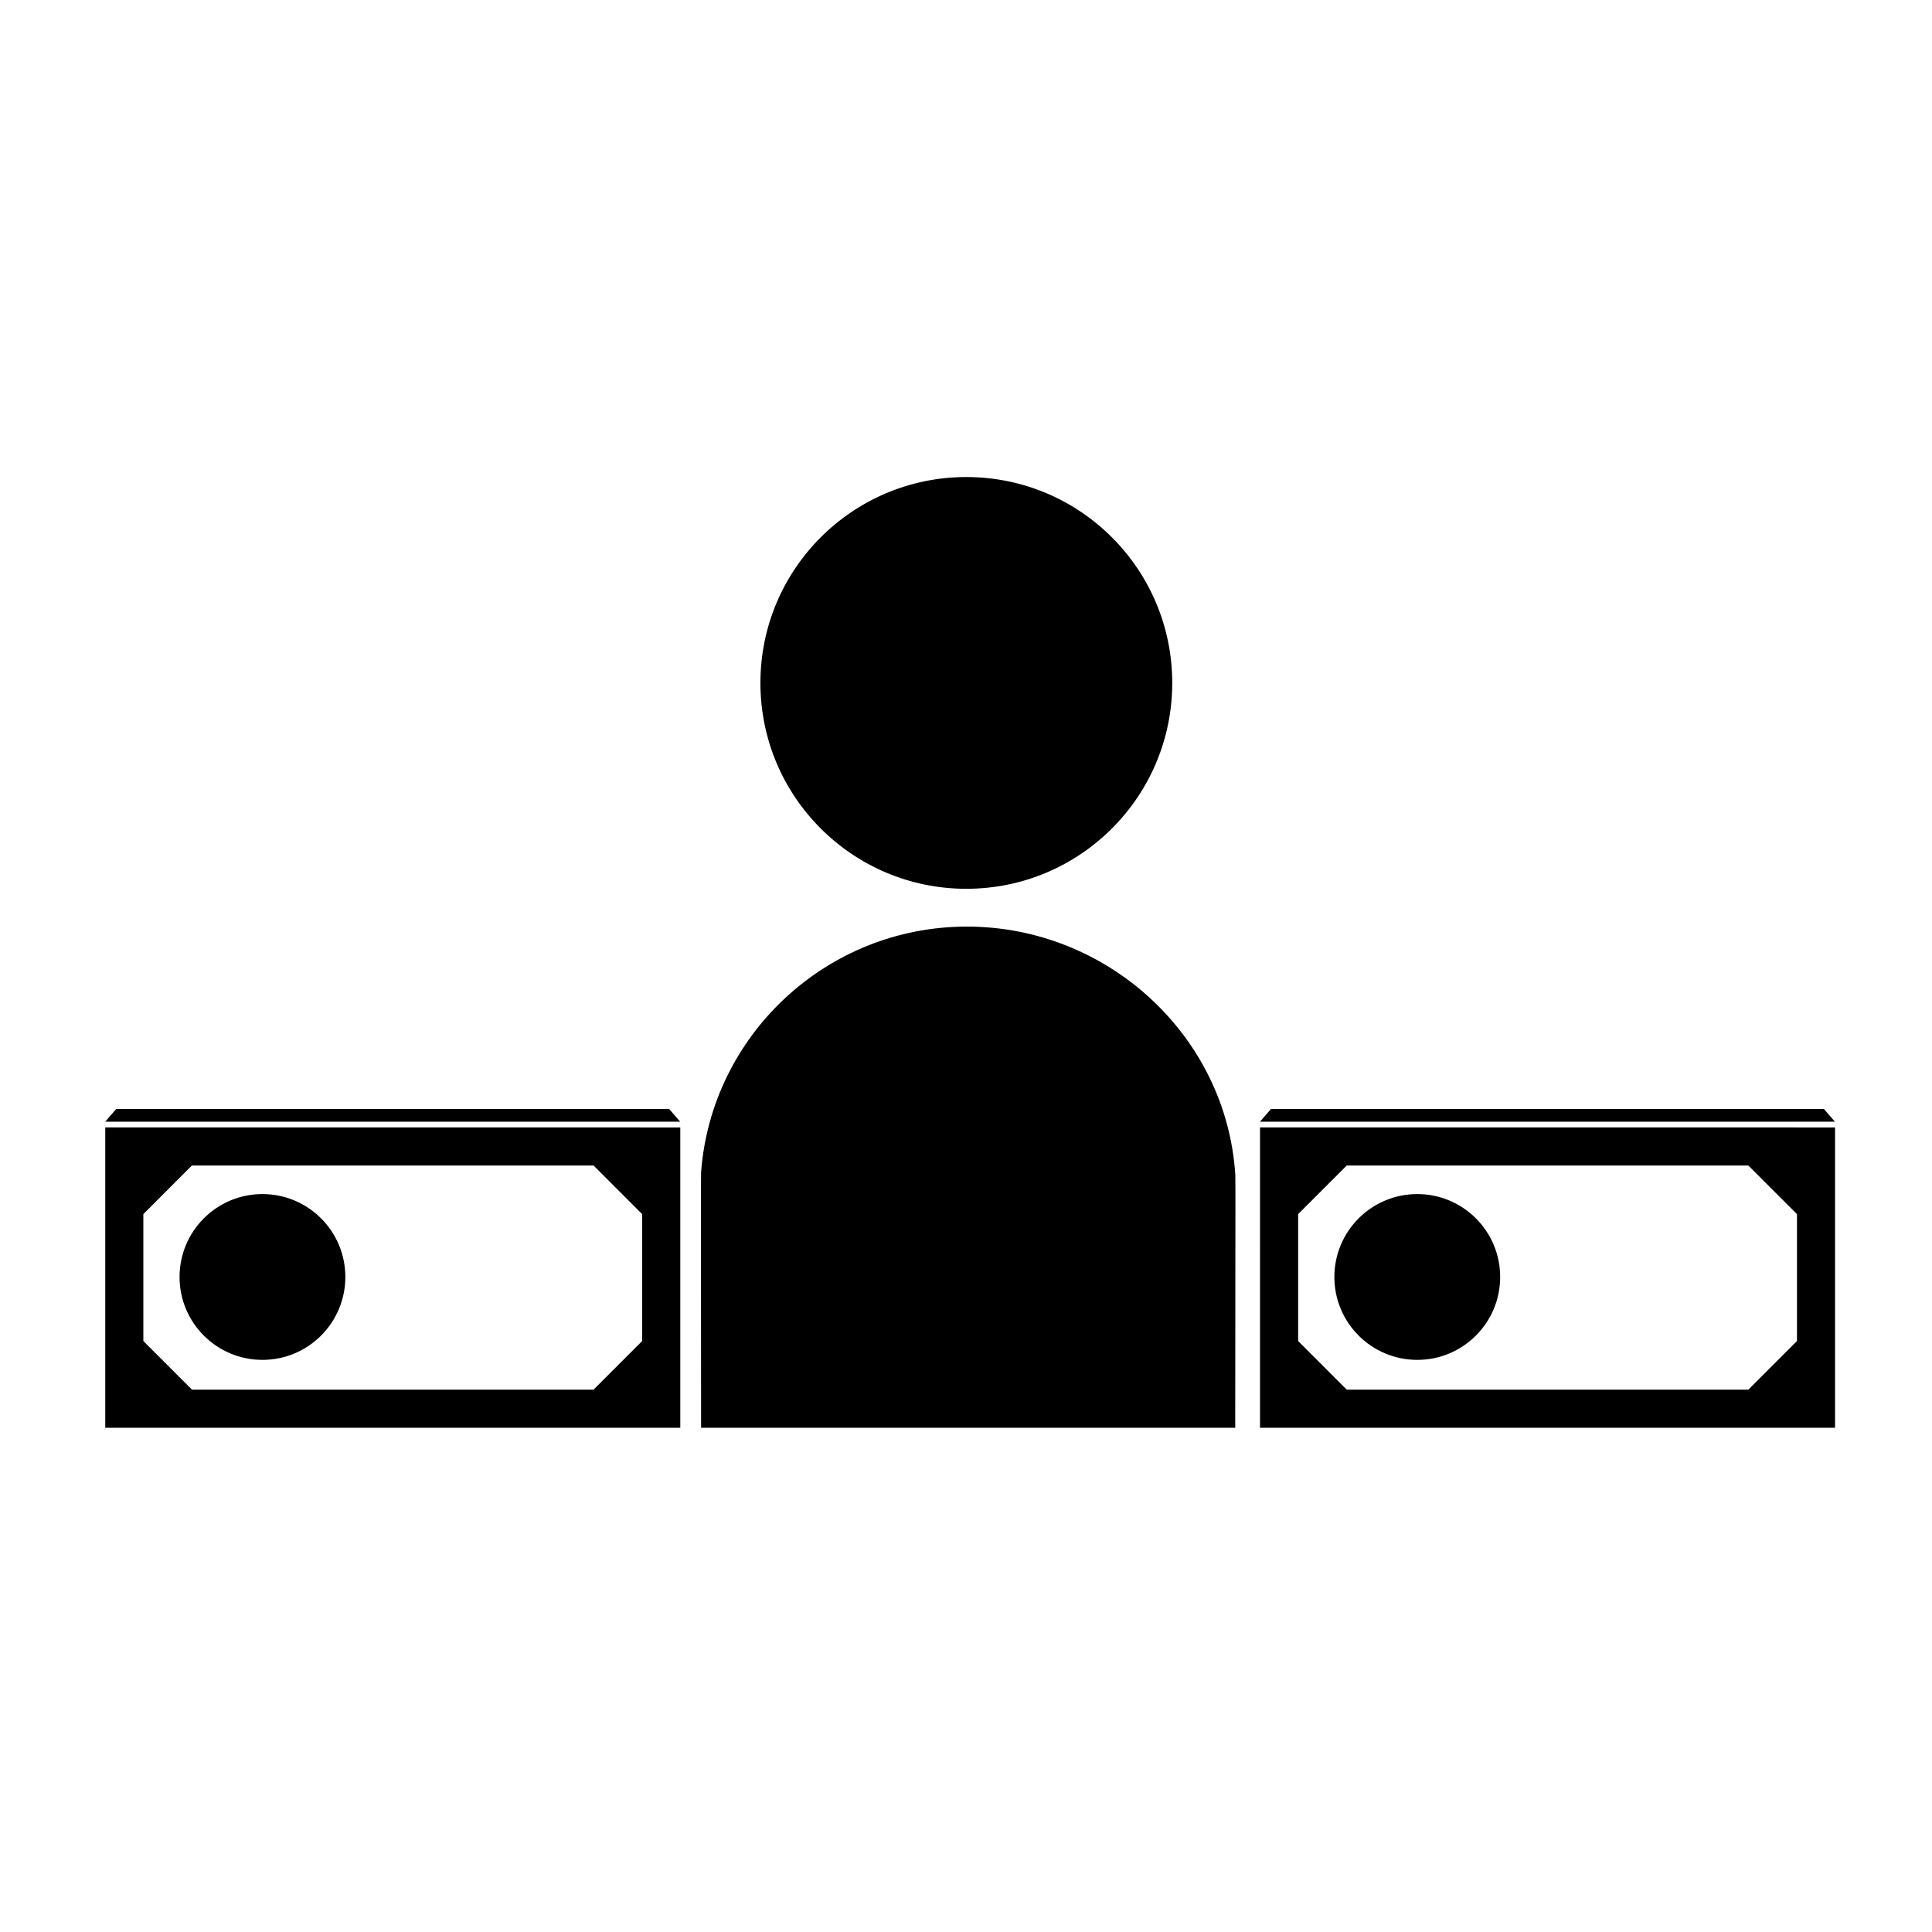 <?xml version="1.0" encoding="UTF-8"?>
<!-- Uploaded to: ICON Repo, www.svgrepo.com, Generator: ICON Repo Mixer Tools -->
<svg fill="#000000" width="800px" height="800px" version="1.1" viewBox="144 144 512 512" xmlns="http://www.w3.org/2000/svg">
 <g>
  <path d="m400.08 379.54c30.137 0 54.574-24.426 54.574-54.562-0.004-30.137-24.441-54.559-54.574-54.559-30.133 0-54.562 24.422-54.562 54.559-0.004 30.137 24.43 54.562 54.562 54.562z"/>
  <path d="m471.37 455.34c-2.344-36.773-33.785-65.832-71.258-65.785-37.133 0.074-67.613 28.809-70.32 65.133-0.086 0.676 0.004 29.043 0.004 67.688h141.55c-0.004-38.273 0.113-66.332 0.027-67.035z"/>
  <path d="m204.96 442.78h-33.066v33.07-0.004 46.523h152.39v-79.586l-33.074-0.004zm109.22 22.973v33.633l-12.879 12.883h-106.43l-12.879-12.883v-33.637l12.867-12.871h106.45z"/>
  <path d="m235.52 482.41c0 12.137-9.836 21.973-21.969 21.973-12.133 0-21.969-9.836-21.969-21.973 0-12.133 9.836-21.969 21.969-21.969 12.133 0 21.969 9.836 21.969 21.969"/>
  <path d="m321.34 437.9h-146.55l-2.902 3.356h152.36z"/>
  <path d="m597.24 442.78h-119.32v33.07l-0.004-0.004v46.523h152.39v-79.586zm22.973 56.609-12.879 12.883h-106.43l-12.879-12.883v-33.637l12.871-12.871h106.44l12.879 12.875z"/>
  <path d="m541.56 482.41c0 12.137-9.836 21.973-21.969 21.973-12.133 0-21.969-9.836-21.969-21.973 0-12.133 9.836-21.969 21.969-21.969 12.133 0 21.969 9.836 21.969 21.969"/>
  <path d="m627.37 437.9h-146.55l-2.906 3.356h152.36z"/>
 </g>
</svg>